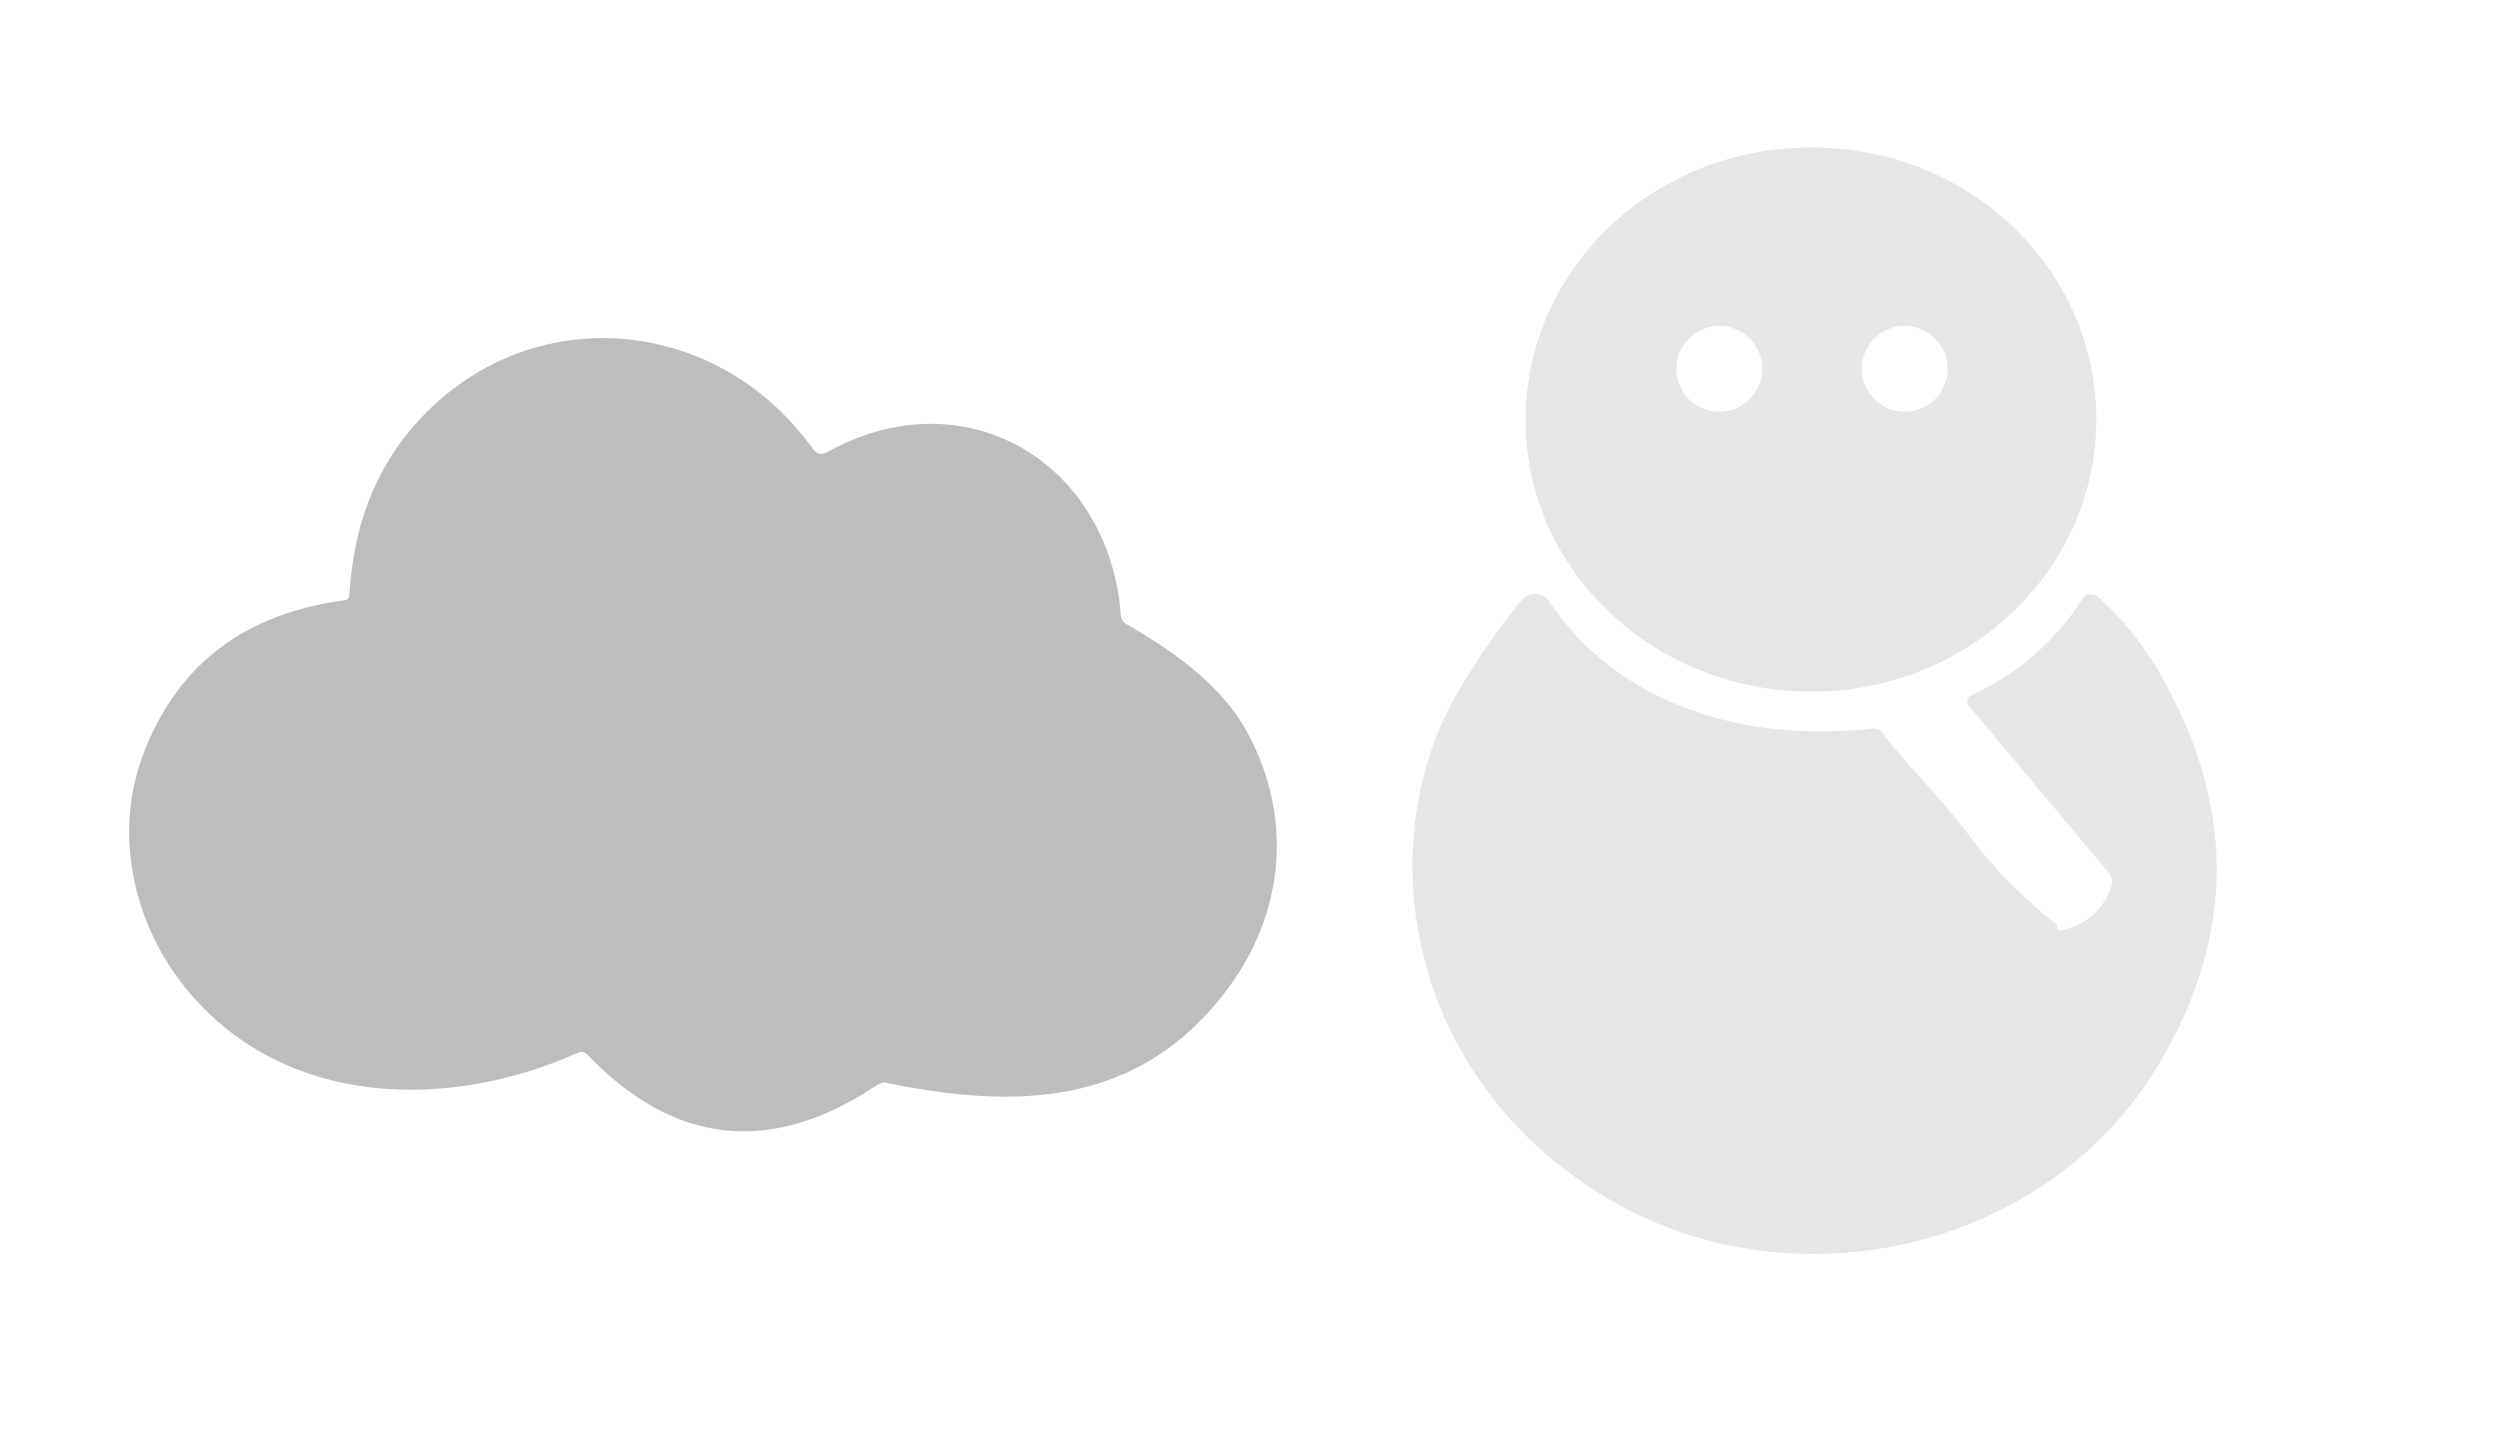 <?xml version="1.0" encoding="UTF-8"?>
<svg id="_レイヤー_2" data-name="レイヤー 2" xmlns="http://www.w3.org/2000/svg" viewBox="0 0 244 140.4">
  <defs>
    <style>
      .cls-1 {
        fill: none;
      }

      .cls-2 {
        fill: #e6e6e6;
      }

      .cls-3 {
        fill: #bdbdbd;
      }
    </style>
  </defs>
  <g id="_レイヤー_1-2" data-name="レイヤー 1">
    <g>
      <path class="cls-1" d="m244,139.9c0,.3-.2.5-.5.5H.5c-.3,0-.5-.2-.5-.5V.5C0,.2.2,0,.5,0h243c.3,0,.5.2.5.5v139.4Z"/>
      <path class="cls-2" d="m176.7,14.4c-15.4,0-27.8,11.9-27.8,26.6s12.5,26.5,27.9,26.5,27.8-11.9,27.8-26.6-12.5-26.6-27.9-26.5Zm-8.9,25.8c-2.3,0-4.2-1.9-4.2-4.2s1.9-4.2,4.2-4.2,4.2,1.9,4.2,4.2-1.9,4.2-4.2,4.2Zm18.1,0c-2.3,0-4.2-1.9-4.2-4.2s1.9-4.2,4.2-4.2,4.2,1.9,4.2,4.2-1.9,4.2-4.2,4.2Z"/>
      <path class="cls-3" d="m34.1,58c.4-6.5,2.4-11.8,6-16.1,10.8-12.8,29.7-11.5,39.3,2,.3.4.8.5,1.2.3,13.5-7.6,27.7.9,28.8,15.9,0,.3.2.6.5.8,4.7,2.7,9.4,6,11.9,10.7,4.7,8.8,3.4,18.6-3,26.2-8.3,10-19.6,10.5-32.2,7.9-.3-.1-.7,0-1,.2-10.3,6.9-19.8,5.9-28.3-3-.2-.2-.5-.3-.8-.2-12.8,5.8-28.6,5.3-38-5.8-5.7-6.7-7.6-16.1-4.2-24.1,3.4-8.2,9.8-12.9,19.2-14.2.4,0,.6-.2.6-.6Z"/>
      <path class="cls-2" d="m201.3,90.8c2.4-.6,4-2,4.8-4.4.1-.4,0-.8-.2-1.1l-13.8-16.5c-.2-.3-.1-.7.2-.9,4.6-2.1,8.2-5.2,11-9.5.3-.5.9-.5,1.4-.2,2.3,2,4.2,4.4,5.8,7,7.8,13.2,7.8,26.2,0,39-10.9,17.9-35.4,23.3-53.2,13-6-3.5-10.7-8-14.2-13.8-6.6-10.9-7.3-25.5-.2-36.9,1.7-2.7,3.5-5.4,5.6-7.9.7-.9,2.1-.8,2.7.1,6.9,10.3,19.4,13.8,31.6,12.4.3,0,.6.1.8.3,2.7,3.5,5.7,6.3,8.4,9.9,2.5,3.4,5.5,6.4,8.8,9-.1.5.2.6.5.5Z"/>
    </g>
  </g>
</svg>